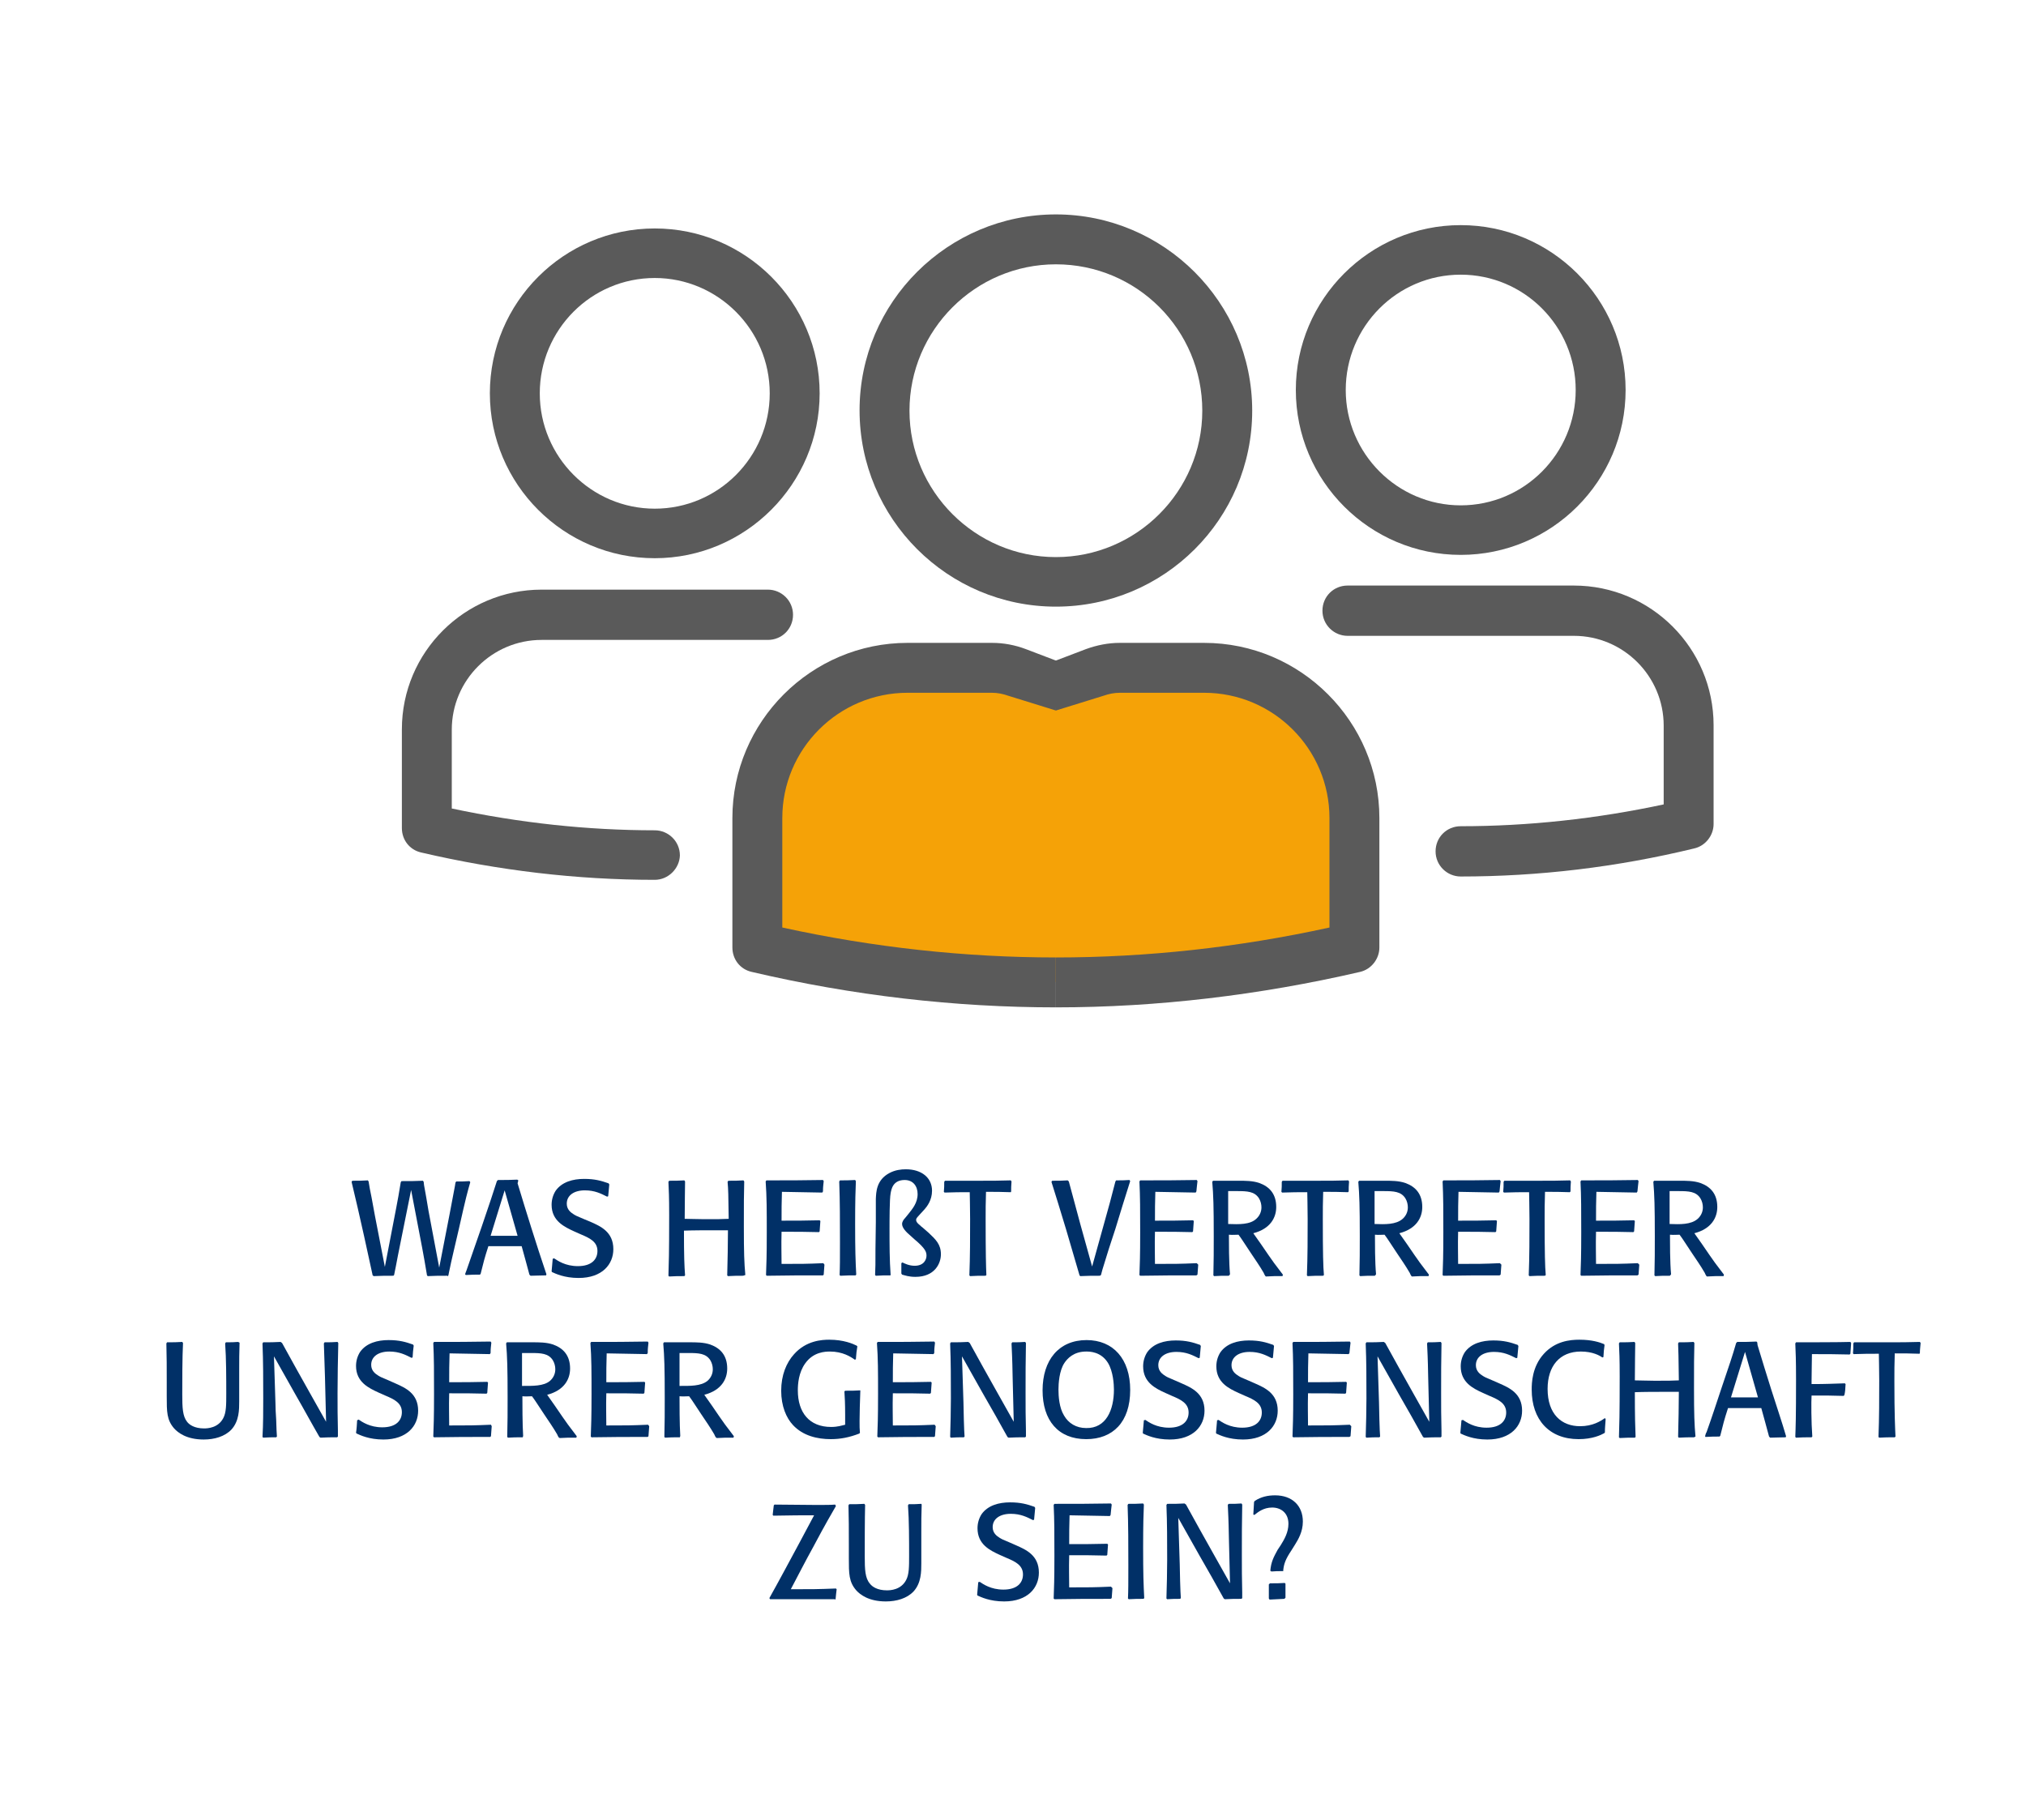 <?xml version="1.0" encoding="utf-8"?>
<!-- Generator: Adobe Illustrator 25.1.0, SVG Export Plug-In . SVG Version: 6.00 Build 0)  -->
<svg version="1.1" id="Ebene_1" xmlns="http://www.w3.org/2000/svg" xmlns:xlink="http://www.w3.org/1999/xlink" x="0px" y="0px"
	 viewBox="0 0 548 492.4" style="enable-background:new 0 0 548 492.4;" xml:space="preserve">
<style type="text/css">
	.st0{fill:#013067;}
	.st1{fill:#5A5A5A;}
	.st2{fill:#F5A207;}
</style>
<g>
	<path class="st0" d="M120.9,345.1c-2.5,0-2.8,0-5.2,0.1l-0.2-0.2c-0.6-3.6-0.8-4.7-1.3-7.4l-3-15.7l-3,14.9c-0.2,1-0.4,2-0.6,3
		c-0.3,1.6-0.8,4.2-1,5.1l-0.2,0.2c-2.6,0-2.8,0-5.3,0.1l-0.3-0.2c-0.7-3.3-3.7-17.1-5.7-25.3l0.2-0.3c2,0,2.4,0,4.2-0.1l0.2,0.3
		c0.2,1.3,0.4,2.4,0.8,4.3c0.3,1.6,0.6,3.2,0.9,4.9l2.7,13.9l3.1-16.1c0.5-2.7,0.6-3.1,1.2-6.8l0.2-0.3c2.8,0,3.2,0,5.8-0.1l0.2,0.3
		c0,0.3,0.1,0.6,0.1,0.9c0.2,1,1,5.6,1.2,6.9l2.9,15.4l2.8-14.4c1.3-7,1.4-7.2,1.6-8.6l0.2-0.3c1.7,0,2,0,3.6-0.1l0.2,0.3
		c-0.8,2.8-1.1,3.8-3.1,12.7c-0.9,4-1.9,7.9-2.7,11.9c0,0.2-0.1,0.5-0.2,0.8L120.9,345.1z"/>
	<path class="st0" d="M140,320.1c1.2,4,2.6,8.5,3.7,12c1.1,3.5,2.9,9.1,4.1,12.6l-0.1,0.3c-1.9,0-2.7,0.1-4.2,0.1l-0.3-0.3
		c-0.9-3.4-1.2-4.4-2.1-7.7c-1.5,0-2.9,0-4.3,0c-1.6,0-3.3,0-4.7,0c-1.1,3.4-1.3,4.3-2.1,7.5l-0.2,0.2c-1.6,0-1.9,0-3.8,0.1
		l-0.2-0.2c0.1-0.4,0.3-0.8,0.4-1.1c1.4-3.9,2.7-7.9,4.1-11.8c2.2-6.5,3-8.8,4.1-12.3l0.3-0.3c2.6,0,2.9,0,5.2-0.1l0.3,0.2
		L140,320.1z M132.7,334.3c1.2,0,2.3,0,3.5,0c1.2,0,2.6,0,3.8,0l-3.5-12.3L132.7,334.3z"/>
	<path class="st0" d="M159.7,330.5c2.7,1.2,6.2,2.7,6.2,7.4c0,4.1-3,7.8-9.4,7.8c-3.9,0-6.3-1.2-7.2-1.6l-0.1-0.2
		c0.1-1.3,0.2-2,0.3-3.4l0.4-0.1c0.9,0.6,3,2.1,6.4,2.1c3.8,0,5.3-1.9,5.3-4.1c0-2.5-2.1-3.5-4.5-4.5l-1.8-0.8
		c-2.6-1.2-6.1-2.8-6.1-7.2c0-1.4,0.4-2.7,1.1-3.8c1.7-2.4,4.7-3.2,7.7-3.2c2.9,0,4.6,0.5,6.6,1.2l0.2,0.3c-0.1,1.4-0.2,1.9-0.3,3.2
		l-0.3,0.1c-1.6-0.8-3.3-1.7-6-1.7c-3,0-4.9,1.4-4.9,3.6c0,1.6,1.1,2.4,1.9,2.9c0.5,0.3,0.6,0.4,2.8,1.3L159.7,330.5z"/>
	<path class="st0" d="M201,345.1c-1.9,0-2.1,0-4.1,0.1l-0.2-0.2c0.1-4.1,0.2-8.5,0.2-12.2c-0.8,0-1.8,0-3.4,0c-2.8,0-6,0-8.5,0.1
		c0,6.9,0.1,9.4,0.3,12.1l-0.2,0.2c-2,0-2.1,0-4.1,0.1l-0.2-0.2c0.1-3.6,0.2-5.4,0.2-16.5c0-4.9-0.1-6.7-0.2-8.9l0.2-0.3
		c1.9,0,2.3,0,4.1-0.1l0.2,0.3c0,2.1-0.1,5.1-0.1,10.1c1.9,0,2.9,0.1,5.3,0.1c3.4,0,4.9,0,6.6-0.1c-0.1-6.9-0.1-7.7-0.3-10l0.2-0.3
		c2,0,2.3,0,4.1-0.1l0.2,0.3c-0.1,3.5-0.1,5.8-0.1,12.2c0,7.1,0.1,9.8,0.4,13.1L201,345.1z"/>
	<path class="st0" d="M223,342.1c-0.1,1.2-0.1,1.5-0.2,2.7l-0.2,0.2c-7.1,0-8.2,0-15.2,0.1l-0.2-0.2c0.1-2.9,0.2-4.9,0.2-11.5
		c0-6.1,0-9.6-0.3-13.8l0.2-0.3c7.2,0,8.6,0,15.3-0.1l0.2,0.3c-0.1,1.1-0.2,1.5-0.2,2.8l-0.2,0.3c-4.7-0.1-6.3-0.1-10.9-0.2
		c-0.1,3.4-0.1,4.4-0.1,7.8c4.5,0,5.9,0,10.3-0.1l0.2,0.2c-0.1,1.3-0.1,1.6-0.2,2.8l-0.2,0.2c-4.2-0.1-5.1-0.1-10.1-0.1
		c-0.1,4.2,0,5.2,0,8.7c5.5,0,6.6,0,11.3-0.2L223,342.1z"/>
	<path class="st0" d="M231.5,319.5c-0.1,2.4-0.2,5.3-0.2,11.6c0,7,0.1,10,0.3,13.7l-0.2,0.2c-1.6,0-2.1,0-4.1,0.1l-0.2-0.2
		c0.1-2.2,0.1-4.2,0.1-8.9c0-5.5,0-11-0.2-16.4l0.2-0.3c1.6,0,2.2,0,4.1-0.1L231.5,319.5z"/>
	<path class="st0" d="M240.8,345c-1.8,0-2.1,0-3.9,0.1l-0.2-0.2c0.1-2.2,0.1-2.7,0.1-7c0-1.1,0.1-6.1,0.1-7.3v-4.9v-1.4
		c0.1-1.8,0.1-5.1,3.7-7c1.5-0.8,3.1-1,4.4-1c4.3,0,7.1,2.3,7.1,5.8c0,2.6-1.4,4.3-2,5l-1.1,1.2c-1.1,1.2-1.2,1.3-1.2,1.7
		c0,0.6,0.6,1.1,1.1,1.5c0.2,0.2,0.4,0.4,0.7,0.6l1.6,1.4c1.9,1.8,3.3,3.1,3.3,5.8c0,2.4-1.6,6.1-6.9,6.1c-1.8,0-2.8-0.4-3.6-0.6
		l-0.2-0.3v-2.8l0.3-0.2c0.6,0.3,1.8,0.9,3.3,0.9c2.6,0,3.2-1.8,3.2-2.7c0-1-0.2-1.9-3.3-4.5l-1-0.9c-1.3-1.1-2.3-2.2-2.3-3.2
		c0-0.6,0.4-1.2,0.8-1.6l0.9-1.1c1.1-1.4,2.5-3,2.5-5.4c0-2.1-1.2-3.8-3.5-3.8c-3.2,0-3.6,2.5-3.8,3.6c-0.3,1.5-0.3,7.7-0.3,9.6
		c0,4.2,0,8.4,0.3,12.5L240.8,345z"/>
	<path class="st0" d="M273.4,322.5c-3.1-0.1-3.6-0.1-6.7-0.1c-0.1,3.6-0.1,4.2-0.1,7.5c0,9.1,0.1,12.8,0.2,15l-0.2,0.2
		c-2.1,0-2.2,0-4.2,0.1l-0.2-0.2c0.2-5.1,0.2-10.2,0.2-15.3c0-3.7-0.1-5.6-0.1-7.2c-3.2,0-3.5,0-6.8,0.1l-0.2-0.2
		c0.1-1.3,0.1-1.4,0.1-2.7l0.2-0.3c2.6,0,6.8,0,9.4,0c2.8,0,5.6,0,8.4-0.1l0.2,0.3c-0.1,1.3-0.1,1.7-0.1,2.7L273.4,322.5z"/>
	<path class="st0" d="M297.5,345.1c-2.5,0-2.7,0-5.3,0.1l-0.2-0.2c-1.2-4.1-2.4-8.2-3.6-12.3c-0.6-2.1-3.8-12.4-4-13l0.2-0.3
		c2,0,2.4,0,4.2-0.1l0.3,0.3c0.7,2.5,0.9,3.4,3.1,11.5l3.2,11.5l3.2-11.5c1.1-3.8,2.1-7.6,3.1-11.5l0.2-0.3c1.8,0,1.9,0,3.6-0.1
		l0.2,0.3c-0.6,1.8-3.4,10.9-4,12.9c-1.2,3.6-2.4,7.3-3.5,11c-0.1,0.5-0.3,1-0.4,1.5L297.5,345.1z"/>
	<path class="st0" d="M324.1,342.1c-0.1,1.2-0.1,1.5-0.2,2.7l-0.3,0.2c-7.1,0-8.2,0-15.2,0.1l-0.2-0.2c0.1-2.9,0.2-4.9,0.2-11.5
		c0-6.1,0-9.6-0.2-13.8l0.2-0.3c7.2,0,8.6,0,15.3-0.1l0.2,0.3c-0.1,1.1-0.2,1.5-0.3,2.8l-0.2,0.3c-4.7-0.1-6.3-0.1-10.9-0.2
		c-0.1,3.4-0.1,4.4-0.1,7.8c4.5,0,5.9,0,10.3-0.1l0.2,0.2c-0.1,1.3-0.1,1.6-0.2,2.8l-0.2,0.2c-4.2-0.1-5.1-0.1-10.1-0.1
		c-0.1,4.2,0,5.2,0,8.7c5.5,0,6.6,0,11.3-0.2L324.1,342.1z"/>
	<path class="st0" d="M332.4,345.1c-2.1,0-2.1,0-4,0.1l-0.2-0.2c0.1-3.5,0.1-7.1,0.1-10.6c0-8.2-0.1-11-0.4-14.7l0.2-0.3h0.9
		c0.7,0,2.4,0,3.7,0l2.2,0c2,0,3.9,0,5.7,0.6c2.8,1,4.6,3,4.6,6.5c0,2.9-1.6,5.9-6.2,7.1c0.6,0.8,3.5,5,4.1,5.9
		c1.1,1.6,1.6,2.3,3.9,5.3l-0.1,0.4c-0.7,0-1.5,0-2.2,0c-0.8,0-1.5,0.1-2.3,0.1l-0.2-0.2c-0.1-0.2-0.3-0.5-0.4-0.8
		c-1.1-1.9-2.3-3.6-3.5-5.4c-2.2-3.3-2.4-3.7-3.3-4.9c-1.1,0-1.4,0.1-2.6,0c0,2,0,7.6,0.3,10.7L332.4,345.1z M339.8,329.7
		c0.9-0.8,1.4-1.9,1.4-3.1c0-0.8-0.2-1.7-0.7-2.5c-1.2-1.8-3.1-1.9-5.9-1.9c-0.5,0-1.1,0-2.4,0c0,4.2,0,4.8,0,8.9
		C335.1,331.2,338.1,331.3,339.8,329.7z"/>
	<path class="st0" d="M364.6,322.5c-3.1-0.1-3.6-0.1-6.7-0.1c-0.1,3.6-0.1,4.2-0.1,7.5c0,9.1,0.1,12.8,0.3,15l-0.2,0.2
		c-2.1,0-2.2,0-4.2,0.1l-0.2-0.2c0.2-5.1,0.2-10.2,0.2-15.3c0-3.7-0.1-5.6-0.1-7.2c-3.2,0-3.5,0-6.8,0.1l-0.2-0.2
		c0.1-1.3,0.1-1.4,0.1-2.7l0.2-0.3c2.6,0,6.8,0,9.4,0c2.8,0,5.6,0,8.4-0.1l0.2,0.3c-0.1,1.3-0.1,1.7-0.1,2.7L364.6,322.5z"/>
	<path class="st0" d="M371.9,345.1c-2.1,0-2.1,0-4,0.1l-0.2-0.2c0.1-3.5,0.1-7.1,0.1-10.6c0-8.2-0.1-11-0.4-14.7l0.2-0.3h0.9
		c0.7,0,2.4,0,3.7,0l2.2,0c2,0,3.9,0,5.7,0.6c2.8,1,4.6,3,4.6,6.5c0,2.9-1.6,5.9-6.2,7.1c0.6,0.8,3.5,5,4.1,5.9
		c1.1,1.6,1.6,2.3,3.9,5.3l-0.1,0.4c-0.7,0-1.5,0-2.2,0c-0.8,0-1.5,0.1-2.3,0.1l-0.2-0.2c-0.1-0.2-0.3-0.5-0.4-0.8
		c-1.1-1.9-2.3-3.6-3.5-5.4c-2.2-3.3-2.4-3.7-3.3-4.9c-1.1,0-1.4,0.1-2.6,0c0,2,0,7.6,0.3,10.7L371.9,345.1z M379.4,329.7
		c0.9-0.8,1.4-1.9,1.4-3.1c0-0.8-0.2-1.7-0.7-2.5c-1.2-1.8-3.1-1.9-5.9-1.9c-0.5,0-1.1,0-2.4,0c0,4.2,0,4.8,0,8.9
		C374.6,331.2,377.6,331.3,379.4,329.7z"/>
	<path class="st0" d="M406.1,342.1c-0.1,1.2-0.1,1.5-0.2,2.7l-0.3,0.2c-7.1,0-8.2,0-15.2,0.1l-0.2-0.2c0.1-2.9,0.2-4.9,0.2-11.5
		c0-6.1,0-9.6-0.2-13.8l0.2-0.3c7.2,0,8.6,0,15.3-0.1l0.2,0.3c-0.1,1.1-0.2,1.5-0.3,2.8l-0.2,0.3c-4.7-0.1-6.3-0.1-10.9-0.2
		c-0.1,3.4-0.1,4.4-0.1,7.8c4.5,0,5.9,0,10.3-0.1l0.2,0.2c-0.1,1.3-0.1,1.6-0.2,2.8l-0.2,0.2c-4.2-0.1-5.1-0.1-10.1-0.1
		c-0.1,4.2,0,5.2,0,8.7c5.5,0,6.6,0,11.3-0.2L406.1,342.1z"/>
	<path class="st0" d="M424.6,322.5c-3.1-0.1-3.6-0.1-6.7-0.1c-0.1,3.6-0.1,4.2-0.1,7.5c0,9.1,0.1,12.8,0.3,15l-0.2,0.2
		c-2.1,0-2.2,0-4.2,0.1l-0.2-0.2c0.2-5.1,0.2-10.2,0.2-15.3c0-3.7-0.1-5.6-0.1-7.2c-3.2,0-3.5,0-6.8,0.1l-0.2-0.2
		c0.1-1.3,0.1-1.4,0.1-2.7l0.2-0.3c2.6,0,6.8,0,9.4,0c2.8,0,5.6,0,8.4-0.1l0.2,0.3c-0.1,1.3-0.1,1.7-0.1,2.7L424.6,322.5z"/>
	<path class="st0" d="M443.4,342.1c-0.1,1.2-0.1,1.5-0.2,2.7l-0.3,0.2c-7.1,0-8.2,0-15.2,0.1l-0.2-0.2c0.1-2.9,0.2-4.9,0.2-11.5
		c0-6.1,0-9.6-0.2-13.8l0.2-0.3c7.2,0,8.6,0,15.3-0.1l0.2,0.3c-0.1,1.1-0.2,1.5-0.3,2.8l-0.2,0.3c-4.7-0.1-6.3-0.1-10.9-0.2
		c-0.1,3.4-0.1,4.4-0.1,7.8c4.5,0,5.9,0,10.3-0.1l0.2,0.2c-0.1,1.3-0.1,1.6-0.2,2.8l-0.2,0.2c-4.2-0.1-5.1-0.1-10.1-0.1
		c-0.1,4.2,0,5.2,0,8.7c5.5,0,6.6,0,11.3-0.2L443.4,342.1z"/>
	<path class="st0" d="M451.7,345.1c-2.1,0-2.1,0-4,0.1l-0.2-0.2c0.1-3.5,0.1-7.1,0.1-10.6c0-8.2-0.1-11-0.4-14.7l0.2-0.3h0.9
		c0.7,0,2.4,0,3.7,0l2.2,0c2,0,3.9,0,5.7,0.6c2.8,1,4.6,3,4.6,6.5c0,2.9-1.6,5.9-6.2,7.1c0.6,0.8,3.5,5,4.1,5.9
		c1.1,1.6,1.6,2.3,3.9,5.3l-0.1,0.4c-0.7,0-1.5,0-2.2,0c-0.8,0-1.5,0.1-2.3,0.1l-0.2-0.2c-0.1-0.2-0.3-0.5-0.4-0.8
		c-1.1-1.9-2.3-3.6-3.5-5.4c-2.2-3.3-2.4-3.7-3.3-4.9c-1.1,0-1.4,0.1-2.6,0c0,2,0,7.6,0.3,10.7L451.7,345.1z M459.2,329.7
		c0.9-0.8,1.4-1.9,1.4-3.1c0-0.8-0.2-1.7-0.7-2.5c-1.2-1.8-3.1-1.9-5.9-1.9c-0.5,0-1.1,0-2.4,0c0,4.2,0,4.8,0,8.9
		C454.4,331.2,457.4,331.3,459.2,329.7z"/>
	<path class="st0" d="M64.8,363.2c-0.1,3.3-0.1,4.2-0.1,7.1c0,1.6,0,2.7,0,5.5l0,3.3c0,2.2,0,5.3-2.1,7.6c-1.8,1.9-4.6,2.7-7.5,2.7
		c-4.7,0-7-1.9-8-3c-2-2.3-2-4.5-2-8.7V374c0-5.3,0-5.9-0.1-10.6l0.2-0.3c2,0,2.3,0,4.1-0.1l0.2,0.3c-0.2,3.8-0.2,10.4-0.2,13.9
		c0,3.6,0.1,5.9,1.3,7.4c0.6,0.8,2,1.8,4.6,1.8c0.9,0,3.8-0.1,5.2-2.8c0.8-1.5,0.8-3.6,0.8-6.5c0-4.2,0-9.6-0.3-13.7l0.2-0.3
		c1.7,0,1.9,0,3.3-0.1L64.8,363.2z"/>
	<path class="st0" d="M91.4,388.6l-0.2,0.2c-2.2,0-2.3,0-4.5,0.1l-0.3-0.2c-2.2-3.8-4.3-7.7-6.5-11.5l-5.8-10.3l0.4,12.5
		c0,1.5,0.1,3,0.2,4.6c0.1,3,0.1,3.1,0.2,4.6l-0.2,0.2c-1.6,0-1.8,0-3.5,0.1l-0.2-0.2c0.2-3.5,0.2-7,0.2-10.4c0-5,0-10-0.2-14.9
		l0.2-0.3c2.3,0,2.6,0,4.7-0.1l0.4,0.3c2.5,4.5,5,9.1,7.4,13.3l4.5,8l-0.3-12.1c-0.2-5.7-0.2-6.6-0.3-9.1l0.2-0.3c1.6,0,2,0,3.5-0.1
		l0.2,0.3c-0.1,4.5-0.2,9-0.2,13.5c0,3.4,0,6.9,0.1,10.3L91.4,388.6z"/>
	<path class="st0" d="M106.9,374.2c2.7,1.2,6.2,2.7,6.2,7.4c0,4.1-3,7.8-9.4,7.8c-3.9,0-6.3-1.2-7.2-1.6l-0.2-0.2
		c0.2-1.3,0.2-2,0.3-3.4L97,384c0.9,0.6,3,2.1,6.4,2.1c3.8,0,5.3-1.9,5.3-4.1c0-2.5-2.1-3.5-4.5-4.5l-1.8-0.8
		c-2.6-1.2-6.1-2.8-6.1-7.2c0-1.4,0.4-2.7,1.1-3.8c1.7-2.4,4.7-3.2,7.7-3.2c2.9,0,4.6,0.5,6.6,1.2l0.2,0.3c-0.2,1.4-0.2,1.9-0.3,3.2
		l-0.3,0.1c-1.6-0.8-3.3-1.7-6-1.7c-3,0-4.9,1.4-4.9,3.6c0,1.6,1.1,2.4,1.9,2.9c0.5,0.3,0.6,0.4,2.8,1.3L106.9,374.2z"/>
	<path class="st0" d="M133,385.8c-0.1,1.2-0.1,1.5-0.2,2.7l-0.2,0.2c-7.1,0-8.2,0-15.2,0.1l-0.2-0.2c0.1-2.9,0.2-4.9,0.2-11.5
		c0-6.1,0-9.6-0.2-13.8l0.2-0.3c7.2,0,8.6,0,15.3-0.1l0.2,0.3c-0.1,1.1-0.2,1.5-0.2,2.8l-0.2,0.3c-4.7-0.1-6.3-0.1-10.9-0.2
		c-0.1,3.4-0.1,4.4-0.1,7.8c4.5,0,5.9,0,10.3-0.1l0.2,0.2c-0.1,1.3-0.1,1.6-0.2,2.8l-0.2,0.2c-4.2-0.1-5.1-0.1-10.1-0.1
		c-0.1,4.2,0,5.2,0,8.7c5.5,0,6.6,0,11.3-0.2L133,385.8z"/>
	<path class="st0" d="M141.4,388.8c-2.1,0-2.1,0-4,0.1l-0.2-0.2c0.1-3.5,0.1-7.1,0.1-10.6c0-8.2-0.1-11-0.4-14.7l0.2-0.3h0.9
		c0.7,0,2.4,0,3.7,0l2.2,0c2,0,3.9,0,5.7,0.6c2.8,1,4.6,3,4.6,6.5c0,2.9-1.6,5.9-6.2,7.1c0.6,0.8,3.5,5,4.1,5.9
		c1.1,1.6,1.6,2.3,3.9,5.3l-0.1,0.4c-0.7,0-1.5,0-2.2,0c-0.8,0-1.5,0.1-2.3,0.1l-0.3-0.2c-0.1-0.2-0.3-0.5-0.4-0.8
		c-1.1-1.9-2.3-3.6-3.5-5.4c-2.2-3.3-2.4-3.7-3.3-4.9c-1.1,0-1.4,0.1-2.6,0c0,2,0,7.6,0.2,10.7L141.4,388.8z M148.8,373.5
		c0.9-0.8,1.4-1.9,1.4-3.1c0-0.8-0.2-1.7-0.7-2.5c-1.2-1.8-3.1-1.9-5.9-1.9c-0.5,0-1.1,0-2.4,0c0,4.2,0,4.8,0,8.9
		C144,374.9,147.1,375,148.8,373.5z"/>
	<path class="st0" d="M175.6,385.8c-0.1,1.2-0.1,1.5-0.2,2.7l-0.2,0.2c-7.1,0-8.2,0-15.2,0.1l-0.2-0.2c0.1-2.9,0.2-4.9,0.2-11.5
		c0-6.1,0-9.6-0.3-13.8l0.2-0.3c7.2,0,8.6,0,15.3-0.1l0.2,0.3c-0.1,1.1-0.2,1.5-0.2,2.8l-0.2,0.3c-4.7-0.1-6.3-0.1-10.9-0.2
		c-0.1,3.4-0.1,4.4-0.1,7.8c4.5,0,5.9,0,10.3-0.1l0.2,0.2c-0.1,1.3-0.1,1.6-0.2,2.8l-0.2,0.2c-4.2-0.1-5.1-0.1-10.1-0.1
		c-0.1,4.2,0,5.2,0,8.7c5.5,0,6.6,0,11.3-0.2L175.6,385.8z"/>
	<path class="st0" d="M183.9,388.8c-2.1,0-2.1,0-4,0.1l-0.2-0.2c0.1-3.5,0.1-7.1,0.1-10.6c0-8.2-0.1-11-0.4-14.7l0.2-0.3h0.9
		c0.7,0,2.4,0,3.7,0l2.2,0c2,0,3.9,0,5.7,0.6c2.8,1,4.6,3,4.6,6.5c0,2.9-1.6,5.9-6.2,7.1c0.6,0.8,3.5,5,4.1,5.9
		c1.1,1.6,1.6,2.3,3.9,5.3l-0.1,0.4c-0.7,0-1.5,0-2.2,0c-0.8,0-1.5,0.1-2.3,0.1l-0.3-0.2c-0.1-0.2-0.3-0.5-0.4-0.8
		c-1.1-1.9-2.3-3.6-3.5-5.4c-2.2-3.3-2.4-3.7-3.3-4.9c-1.1,0-1.4,0.1-2.6,0c0,2,0,7.6,0.2,10.7L183.9,388.8z M191.4,373.5
		c0.9-0.8,1.4-1.9,1.4-3.1c0-0.8-0.2-1.7-0.7-2.5c-1.2-1.8-3.1-1.9-5.9-1.9c-0.5,0-1.1,0-2.4,0c0,4.2,0,4.8,0,8.9
		C186.6,374.9,189.6,375,191.4,373.5z"/>
	<path class="st0" d="M232.7,376.4c-0.1,2.9-0.2,5.8-0.2,8c0,1.5,0,2.1,0.1,3.2l-0.2,0.2c-2.6,1-5,1.5-7.7,1.5
		c-3.6,0-7.5-0.9-10.2-3.8c-1.8-1.9-3.2-5.1-3.2-9.3c0-4.2,1.4-7.6,3.5-9.9c3.3-3.7,7.6-3.9,9.5-3.9c3.9,0,6.4,1.1,7.4,1.6l0.2,0.2
		c-0.2,1.3-0.3,1.9-0.4,3.5l-0.3,0.1c-1.1-0.8-3.3-2.2-6.7-2.2c-1.3,0-4.5,0.1-6.7,3.2c-1.8,2.5-2,5.6-2,7.3c0,6,3.1,9.9,9,9.9
		c1.8,0,2.9-0.4,3.8-0.6l0-2.7c0-2.8-0.1-5-0.2-6.3l0.2-0.2c2,0,2.4,0,4.1-0.1L232.7,376.4z"/>
	<path class="st0" d="M253.1,385.8c-0.1,1.2-0.1,1.5-0.2,2.7l-0.2,0.2c-7.1,0-8.2,0-15.2,0.1l-0.2-0.2c0.1-2.9,0.2-4.9,0.2-11.5
		c0-6.1,0-9.6-0.3-13.8l0.2-0.3c7.2,0,8.6,0,15.3-0.1l0.2,0.3c-0.1,1.1-0.2,1.5-0.2,2.8l-0.2,0.3c-4.7-0.1-6.3-0.1-10.9-0.2
		c-0.1,3.4-0.1,4.4-0.1,7.8c4.5,0,5.9,0,10.3-0.1l0.2,0.2c-0.1,1.3-0.1,1.6-0.2,2.8l-0.2,0.2c-4.2-0.1-5.1-0.1-10.1-0.1
		c-0.1,4.2,0,5.2,0,8.7c5.5,0,6.6,0,11.3-0.2L253.1,385.8z"/>
	<path class="st0" d="M277.5,388.6l-0.2,0.2c-2.1,0-2.3,0-4.5,0.1l-0.3-0.2c-2.1-3.8-4.3-7.7-6.5-11.5l-5.8-10.3l0.4,12.5
		c0,1.5,0.1,3,0.1,4.6c0.1,3,0.1,3.1,0.2,4.6l-0.2,0.2c-1.6,0-1.8,0-3.5,0.1l-0.2-0.2c0.1-3.5,0.2-7,0.2-10.4c0-5,0-10-0.2-14.9
		l0.2-0.3c2.3,0,2.6,0,4.7-0.1l0.4,0.3c2.5,4.5,5,9.1,7.4,13.3l4.5,8l-0.3-12.1c-0.1-5.7-0.2-6.6-0.3-9.1l0.2-0.3c1.6,0,2,0,3.5-0.1
		l0.2,0.3c-0.1,4.5-0.1,9-0.1,13.5c0,3.4,0,6.9,0.1,10.3L277.5,388.6z"/>
	<path class="st0" d="M282,376.1c0-8.2,4.4-13.6,11.9-13.6c7.2,0,11.8,5.1,11.8,13.5c0,8.7-4.7,13.3-11.9,13.3
		C286.2,389.3,282,384.2,282,376.1z M301.3,375.9c0-1.4-0.2-4.9-1.6-7.2c-1.9-3.1-5-3.1-5.9-3.1c-3.4,0-5.1,1.9-5.9,3.1
		c-1.4,2.1-1.6,5.6-1.6,7.2c0,1.8,0.2,4.9,1.5,7c1.2,2.1,3.3,3.4,6,3.4C299.2,386.4,301.3,381.4,301.3,375.9z"/>
	<path class="st0" d="M319.6,374.2c2.7,1.2,6.2,2.7,6.2,7.4c0,4.1-3,7.8-9.4,7.8c-3.9,0-6.3-1.2-7.2-1.6l-0.1-0.2
		c0.1-1.3,0.2-2,0.3-3.4l0.4-0.1c0.9,0.6,3,2.1,6.4,2.1c3.8,0,5.3-1.9,5.3-4.1c0-2.5-2.1-3.5-4.5-4.5l-1.8-0.8c-2.6-1.2-6-2.8-6-7.2
		c0-1.4,0.4-2.7,1.1-3.8c1.7-2.4,4.7-3.2,7.7-3.2c2.9,0,4.6,0.5,6.6,1.2l0.2,0.3c-0.1,1.4-0.2,1.9-0.3,3.2l-0.3,0.1
		c-1.6-0.8-3.3-1.7-6-1.7c-3,0-4.9,1.4-4.9,3.6c0,1.6,1.1,2.4,1.9,2.9c0.5,0.3,0.6,0.4,2.8,1.3L319.6,374.2z"/>
	<path class="st0" d="M339.4,374.2c2.7,1.2,6.2,2.7,6.2,7.4c0,4.1-3,7.8-9.4,7.8c-3.9,0-6.3-1.2-7.2-1.6l-0.1-0.2
		c0.1-1.3,0.2-2,0.3-3.4l0.4-0.1c0.9,0.6,3,2.1,6.4,2.1c3.8,0,5.3-1.9,5.3-4.1c0-2.5-2.1-3.5-4.5-4.5l-1.8-0.8c-2.6-1.2-6-2.8-6-7.2
		c0-1.4,0.4-2.7,1.1-3.8c1.7-2.4,4.7-3.2,7.7-3.2c2.9,0,4.6,0.5,6.6,1.2l0.2,0.3c-0.1,1.4-0.2,1.9-0.3,3.2l-0.3,0.1
		c-1.6-0.8-3.3-1.7-6-1.7c-3,0-4.9,1.4-4.9,3.6c0,1.6,1.1,2.4,1.9,2.9c0.5,0.3,0.6,0.4,2.8,1.3L339.4,374.2z"/>
	<path class="st0" d="M365.5,385.8c-0.1,1.2-0.1,1.5-0.2,2.7l-0.3,0.2c-7.1,0-8.2,0-15.2,0.1l-0.2-0.2c0.1-2.9,0.2-4.9,0.2-11.5
		c0-6.1,0-9.6-0.2-13.8l0.2-0.3c7.2,0,8.6,0,15.3-0.1l0.2,0.3c-0.1,1.1-0.2,1.5-0.3,2.8l-0.2,0.3c-4.7-0.1-6.3-0.1-10.9-0.2
		c-0.1,3.4-0.1,4.4-0.1,7.8c4.5,0,5.9,0,10.3-0.1l0.2,0.2c-0.1,1.3-0.1,1.6-0.2,2.8l-0.2,0.2c-4.2-0.1-5.1-0.1-10.1-0.1
		c-0.1,4.2,0,5.2,0,8.7c5.5,0,6.6,0,11.3-0.2L365.5,385.8z"/>
	<path class="st0" d="M389.9,388.6l-0.2,0.2c-2.1,0-2.3,0-4.5,0.1l-0.3-0.2c-2.1-3.8-4.3-7.7-6.5-11.5l-5.8-10.3l0.4,12.5
		c0,1.5,0.1,3,0.1,4.6c0.1,3,0.1,3.1,0.2,4.6l-0.2,0.2c-1.6,0-1.8,0-3.5,0.1l-0.2-0.2c0.1-3.5,0.2-7,0.2-10.4c0-5,0-10-0.2-14.9
		l0.2-0.3c2.3,0,2.6,0,4.7-0.1l0.4,0.3c2.5,4.5,5,9.1,7.4,13.3l4.5,8l-0.3-12.1c-0.1-5.7-0.2-6.6-0.3-9.1l0.2-0.3c1.6,0,2,0,3.5-0.1
		l0.2,0.3c-0.1,4.5-0.1,9-0.1,13.5c0,3.4,0,6.9,0.1,10.3L389.9,388.6z"/>
	<path class="st0" d="M405.5,374.2c2.7,1.2,6.2,2.7,6.2,7.4c0,4.1-3,7.8-9.4,7.8c-3.9,0-6.3-1.2-7.2-1.6l-0.1-0.2
		c0.1-1.3,0.2-2,0.3-3.4l0.4-0.1c0.9,0.6,3,2.1,6.4,2.1c3.8,0,5.3-1.9,5.3-4.1c0-2.5-2.1-3.5-4.5-4.5l-1.8-0.8c-2.6-1.2-6-2.8-6-7.2
		c0-1.4,0.4-2.7,1.1-3.8c1.7-2.4,4.7-3.2,7.7-3.2c2.9,0,4.6,0.5,6.6,1.2l0.2,0.3c-0.1,1.4-0.2,1.9-0.3,3.2l-0.3,0.1
		c-1.6-0.8-3.3-1.7-6-1.7c-3,0-4.9,1.4-4.9,3.6c0,1.6,1.1,2.4,1.9,2.9c0.5,0.3,0.6,0.4,2.8,1.3L405.5,374.2z"/>
	<path class="st0" d="M434.3,383.9c-0.1,1.7-0.2,2.2-0.2,3.6l-0.2,0.2c-0.9,0.5-3.2,1.6-6.9,1.6c-8,0-12.7-5.3-12.7-13.4
		c0-1.8,0.1-6.2,3.3-9.7c3.1-3.4,7-3.8,9.6-3.8c3.4,0,5.5,0.7,6.7,1.2l0.1,0.3c-0.2,1.3-0.2,1.7-0.3,3.2l-0.3,0.1
		c-0.7-0.5-2.6-1.6-5.8-1.6c-5.8,0-9,4-9,10.1c0,6.9,3.8,10.1,8.8,10.1c3.4,0,5.6-1.4,6.7-2.2L434.3,383.9z"/>
	<path class="st0" d="M458.2,388.8c-1.9,0-2.1,0-4.1,0.1l-0.2-0.2c0.1-4.1,0.2-8.5,0.2-12.2c-0.8,0-1.8,0-3.4,0c-2.8,0-6,0-8.5,0.1
		c0,6.9,0.1,9.4,0.2,12.1l-0.2,0.2c-2,0-2.1,0-4.1,0.1l-0.2-0.2c0.1-3.6,0.2-5.4,0.2-16.5c0-4.9-0.1-6.7-0.2-8.9l0.2-0.3
		c1.9,0,2.3,0,4-0.1l0.2,0.3c0,2.1-0.1,5.1-0.1,10.1c1.9,0,2.9,0.1,5.3,0.1c3.4,0,4.9,0,6.6-0.1c-0.1-6.9-0.1-7.7-0.2-10l0.2-0.3
		c2,0,2.3,0,4-0.1l0.2,0.3c-0.1,3.5-0.1,5.8-0.1,12.2c0,7.1,0.1,9.8,0.4,13.1L458.2,388.8z"/>
	<path class="st0" d="M475.4,363.9c1.2,4,2.6,8.5,3.7,12c1.1,3.5,3,9.1,4,12.6l-0.1,0.3c-1.9,0-2.7,0.1-4.2,0.1l-0.3-0.3
		c-0.9-3.4-1.2-4.4-2.1-7.7c-1.5,0-2.9,0-4.3,0c-1.6,0-3.3,0-4.7,0c-1.1,3.4-1.3,4.3-2.1,7.5l-0.2,0.2c-1.6,0-1.9,0-3.8,0.1
		l-0.1-0.2c0.1-0.4,0.2-0.8,0.4-1.1c1.4-3.9,2.7-7.9,4-11.8c2.2-6.5,3-8.8,4-12.3l0.3-0.3c2.5,0,2.9,0,5.2-0.1l0.2,0.2L475.4,363.9z
		 M468.2,378c1.2,0,2.3,0,3.5,0c1.2,0,2.5,0,3.8,0l-3.5-12.3L468.2,378z"/>
	<path class="st0" d="M498.7,377.6c-3.6-0.1-4.3-0.1-8.7-0.1c-0.1,1.6-0.1,7.1,0.2,11.1l-0.2,0.2c-2,0-2.3,0-4.2,0.1l-0.2-0.2
		c0.1-2.8,0.2-4.9,0.2-15.6c0-5.2-0.1-7.5-0.2-9.7l0.2-0.3c2.5,0,12.2,0,14.7-0.1l0.2,0.3c-0.1,1.3-0.1,1.5-0.2,2.9l-0.2,0.2
		c-4.5-0.1-5.8-0.1-10.2-0.1c0,1.5-0.1,5.2-0.1,7.3v0.8c4.2,0,5.4-0.1,9-0.2l0.2,0.2c-0.1,1.7-0.1,1.9-0.3,2.9L498.7,377.6z"/>
	<path class="st0" d="M519.2,366.2c-3.1-0.1-3.6-0.1-6.7-0.1c-0.1,3.6-0.1,4.2-0.1,7.5c0,9.1,0.2,12.8,0.3,15l-0.2,0.2
		c-2.1,0-2.2,0-4.2,0.1l-0.2-0.2c0.2-5.1,0.2-10.2,0.2-15.3c0-3.7-0.1-5.6-0.1-7.2c-3.2,0-3.5,0-6.8,0.1l-0.2-0.2
		c0.1-1.3,0.1-1.4,0.1-2.7l0.2-0.3c2.6,0,6.8,0,9.4,0c2.8,0,5.6,0,8.4-0.1l0.2,0.3c-0.1,1.3-0.2,1.7-0.2,2.7L519.2,366.2z"/>
	<path class="st0" d="M225.8,432.6c-4.5,0-9.7,0-14.2,0c-0.4,0-1.8,0-3.3,0l-0.2-0.3c2.8-5,5.4-9.9,8.1-14.9l4-7.5
		c-3.7,0-5.6,0-11,0.1l-0.2-0.2c0.1-1.2,0.2-1.5,0.3-2.6l0.2-0.2c3.7,0,7.5,0.1,11.2,0.1c2.6,0,4,0,5.2-0.1l0.2,0.4
		c-1.3,2.3-2.6,4.4-6.1,11c-2.1,3.8-4.1,7.7-6.1,11.5c5.9,0,7.1,0,12.2-0.2l0.2,0.2c-0.1,1-0.2,1.5-0.3,2.8L225.8,432.6z"/>
	<path class="st0" d="M249.3,407c-0.1,3.3-0.1,4.2-0.1,7.1c0,1.6,0,2.7,0,5.5l0,3.3c0,2.2,0,5.3-2.1,7.6c-1.8,1.9-4.6,2.7-7.5,2.7
		c-4.7,0-7-1.9-8-3c-2-2.3-2-4.5-2-8.7v-3.7c0-5.3,0-5.9-0.1-10.6l0.2-0.3c2,0,2.3,0,4.1-0.1l0.2,0.3c-0.1,3.8-0.1,10.4-0.1,13.9
		c0,3.6,0.1,5.9,1.4,7.4c0.6,0.8,2,1.8,4.6,1.8c0.9,0,3.8-0.1,5.2-2.8c0.8-1.5,0.8-3.6,0.8-6.5c0-4.2,0-9.6-0.3-13.7l0.2-0.3
		c1.7,0,1.9,0,3.4-0.1L249.3,407z"/>
	<path class="st0" d="M274.8,418c2.7,1.2,6.2,2.7,6.2,7.4c0,4.1-3,7.8-9.4,7.8c-3.9,0-6.3-1.2-7.2-1.6l-0.1-0.2
		c0.1-1.3,0.2-2,0.3-3.4l0.4-0.1c0.9,0.6,3,2.1,6.4,2.1c3.8,0,5.3-1.9,5.3-4.1c0-2.5-2.1-3.5-4.5-4.5l-1.8-0.8c-2.6-1.2-6-2.8-6-7.2
		c0-1.4,0.4-2.7,1.1-3.8c1.7-2.4,4.7-3.2,7.7-3.2c2.9,0,4.6,0.5,6.6,1.2l0.2,0.3c-0.1,1.4-0.2,1.9-0.3,3.2l-0.3,0.1
		c-1.6-0.8-3.3-1.7-6-1.7c-3,0-4.9,1.4-4.9,3.6c0,1.6,1.1,2.4,1.9,2.9c0.5,0.3,0.6,0.4,2.8,1.3L274.8,418z"/>
	<path class="st0" d="M300.9,429.6c-0.1,1.2-0.1,1.5-0.2,2.7l-0.3,0.2c-7.1,0-8.2,0-15.2,0.1l-0.2-0.2c0.1-2.9,0.2-4.9,0.2-11.5
		c0-6.1,0-9.6-0.2-13.8l0.2-0.3c7.2,0,8.6,0,15.3-0.1l0.2,0.3c-0.1,1.1-0.2,1.5-0.3,2.8l-0.2,0.3c-4.7-0.1-6.3-0.1-10.9-0.2
		c-0.1,3.4-0.1,4.4-0.1,7.8c4.5,0,5.9,0,10.3-0.1l0.2,0.2c-0.1,1.3-0.1,1.6-0.2,2.8l-0.2,0.2c-4.2-0.1-5.1-0.1-10.1-0.1
		c-0.1,4.2,0,5.2,0,8.7c5.5,0,6.6,0,11.3-0.2L300.9,429.6z"/>
	<path class="st0" d="M309.4,407c-0.1,2.4-0.2,5.3-0.2,11.6c0,7,0.1,10,0.3,13.7l-0.2,0.2c-1.6,0-2.1,0-4,0.1l-0.2-0.2
		c0.1-2.2,0.1-4.2,0.1-8.9c0-5.5,0-11-0.2-16.4l0.2-0.3c1.6,0,2.2,0,4-0.1L309.4,407z"/>
	<path class="st0" d="M336,432.3l-0.2,0.2c-2.1,0-2.3,0-4.5,0.1l-0.3-0.2c-2.1-3.8-4.3-7.7-6.5-11.5l-5.8-10.3l0.4,12.5
		c0,1.5,0.1,3,0.1,4.6c0.1,3,0.1,3.1,0.2,4.6l-0.2,0.2c-1.6,0-1.8,0-3.5,0.1l-0.2-0.2c0.1-3.5,0.2-7,0.2-10.4c0-5,0-10-0.2-14.9
		l0.2-0.3c2.3,0,2.6,0,4.7-0.1l0.4,0.3c2.5,4.5,5,9.1,7.4,13.3l4.5,8l-0.3-12.1c-0.1-5.7-0.2-6.6-0.3-9.1l0.2-0.3c1.6,0,2,0,3.5-0.1
		l0.2,0.3c-0.1,4.5-0.1,9-0.1,13.5c0,3.4,0,6.9,0.1,10.3L336,432.3z"/>
	<path class="st0" d="M347.1,425c-1.5,0-1.9,0-3.2,0.1l-0.3-0.2c0.2-2.4,0.9-3.7,2-5.7l0.8-1.2c1-1.6,2.1-3.5,2.1-5.8
		c0-3-2.1-4.4-4.4-4.4c-2.4,0-3.9,1.3-4.8,2l-0.3-0.1c0.1-1.5,0.1-1.9,0.2-3.4l0.2-0.3c1.7-1.1,3.5-1.5,5.5-1.5
		c4.6,0,7.5,2.8,7.5,7.1c0,2.8-1.3,4.9-2.1,6.2l-1,1.6c-1.6,2.4-2,3.6-2.2,5.3L347.1,425z M347.7,428.4c0,1.7,0,2.3,0,3.8l-0.3,0.3
		c-1.9,0.1-2,0.1-4,0.2l-0.2-0.3c0-0.6,0-1.3,0-1.9c0-0.6,0-1.2,0-1.9l0.3-0.3c1.9,0,2.3,0,4-0.1L347.7,428.4z"/>
</g>
<g>
	<g>
		<g>
			<path class="st1" d="M177.1,151c-24.6,0-44.6-20-44.6-44.6c0-24.6,20-44.6,44.6-44.6s44.6,20,44.6,44.6
				C221.7,130.9,201.7,151,177.1,151z M177.1,75.2c-17.2,0-31.1,14-31.1,31.2c0,17.2,14,31.2,31.1,31.2c17.2,0,31.1-14,31.1-31.2
				C208.2,89.2,194.2,75.2,177.1,75.2z"/>
		</g>
		<g>
			<path class="st1" d="M177.1,238c-21,0-42.2-2.5-63.2-7.4c-3.1-0.7-5.2-3.4-5.2-6.6v-26.7c0-20.9,17-37.8,37.8-37.8h61.2
				c3.7,0,6.8,3,6.8,6.8s-3,6.8-6.8,6.8h-61.2c-13.4,0-24.3,10.9-24.3,24.3v21.3c18.3,3.9,36.7,5.9,54.9,5.9c3.7,0,6.8,3,6.8,6.8
				C183.8,234.9,180.8,238,177.1,238z"/>
		</g>
	</g>
	<g>
		<g>
			<path class="st1" d="M395.1,150.1c-24.6,0-44.6-20-44.6-44.6s20-44.6,44.6-44.6c24.6,0,44.6,20,44.6,44.6
				C439.7,130.1,419.7,150.1,395.1,150.1z M395.1,74.3c-17.2,0-31.1,14-31.1,31.2c0,17.2,14,31.2,31.1,31.2
				c17.2,0,31.1-14,31.1-31.2C426.2,88.3,412.3,74.3,395.1,74.3z"/>
		</g>
		<g>
			<path class="st1" d="M395.1,237.1c-3.7,0-6.8-3-6.8-6.8s3-6.8,6.8-6.8c18.2,0,36.7-2,54.9-5.9v-21.3c0-13.4-10.9-24.3-24.3-24.3
				h-61.2c-3.7,0-6.8-3-6.8-6.8s3-6.8,6.8-6.8h61.2c20.9,0,37.8,17,37.8,37.8v26.7c0,3.1-2.2,5.9-5.2,6.6
				C437.3,234.6,416.1,237.1,395.1,237.1z"/>
		</g>
	</g>
	<g>
		<g>
			<path class="st1" d="M285.6,164.1c-29.3,0-53.1-23.8-53.1-53.1S256.4,58,285.6,58s53.1,23.8,53.1,53.1S314.9,164.1,285.6,164.1z
				 M285.6,71.5c-21.8,0-39.6,17.8-39.6,39.6c0,21.8,17.8,39.6,39.6,39.6c21.8,0,39.6-17.8,39.6-39.6
				C325.2,89.2,307.5,71.5,285.6,71.5z"/>
		</g>
		<g>
			<path class="st2" d="M290.5,265.7c-26.9,0-53.9-3.1-80.8-9.5v-35c0-22.5,18.2-40.7,40.7-40.7h22.8c2.3,0,4.6,0.4,6.8,1.2l10.5,4
				V265.7z"/>
			<path class="st1" d="M285.6,272.5c-27.3,0-55-3.2-82.3-9.6c-3.1-0.7-5.2-3.4-5.2-6.6v-35c0-26.1,21.3-47.4,47.4-47.4h22.8
				c3.2,0,6.3,0.6,9.2,1.7l10.5,4l-2.4,12.6l-12.9-4c-1.4-0.5-2.9-0.8-4.4-0.8h-22.8c-18.7,0-33.9,15.2-33.9,33.9v29.6
				c24.6,5.4,49.5,8.1,74,8.1V272.5z"/>
		</g>
		<g>
			<path class="st2" d="M285.6,265.7c26.9,0,53.9-3.1,80.8-9.5v-35c0-22.5-18.2-40.7-40.7-40.7h-22.8c-2.3,0-4.6,0.4-6.8,1.2
				l-10.5,4V265.7z"/>
			<path class="st1" d="M285.6,272.5V259c24.5,0,49.4-2.7,74-8.1v-29.6c0-18.7-15.2-33.9-33.9-33.9h-22.8c-1.5,0-3,0.3-4.4,0.8
				l-12.9,4l-2.4-12.6l10.5-4c3-1.1,6.1-1.7,9.2-1.7h22.8c26.1,0,47.4,21.3,47.4,47.4v35c0,3.1-2.2,5.9-5.2,6.6
				C340.7,269.2,313,272.5,285.6,272.5z"/>
		</g>
	</g>
</g>
</svg>
